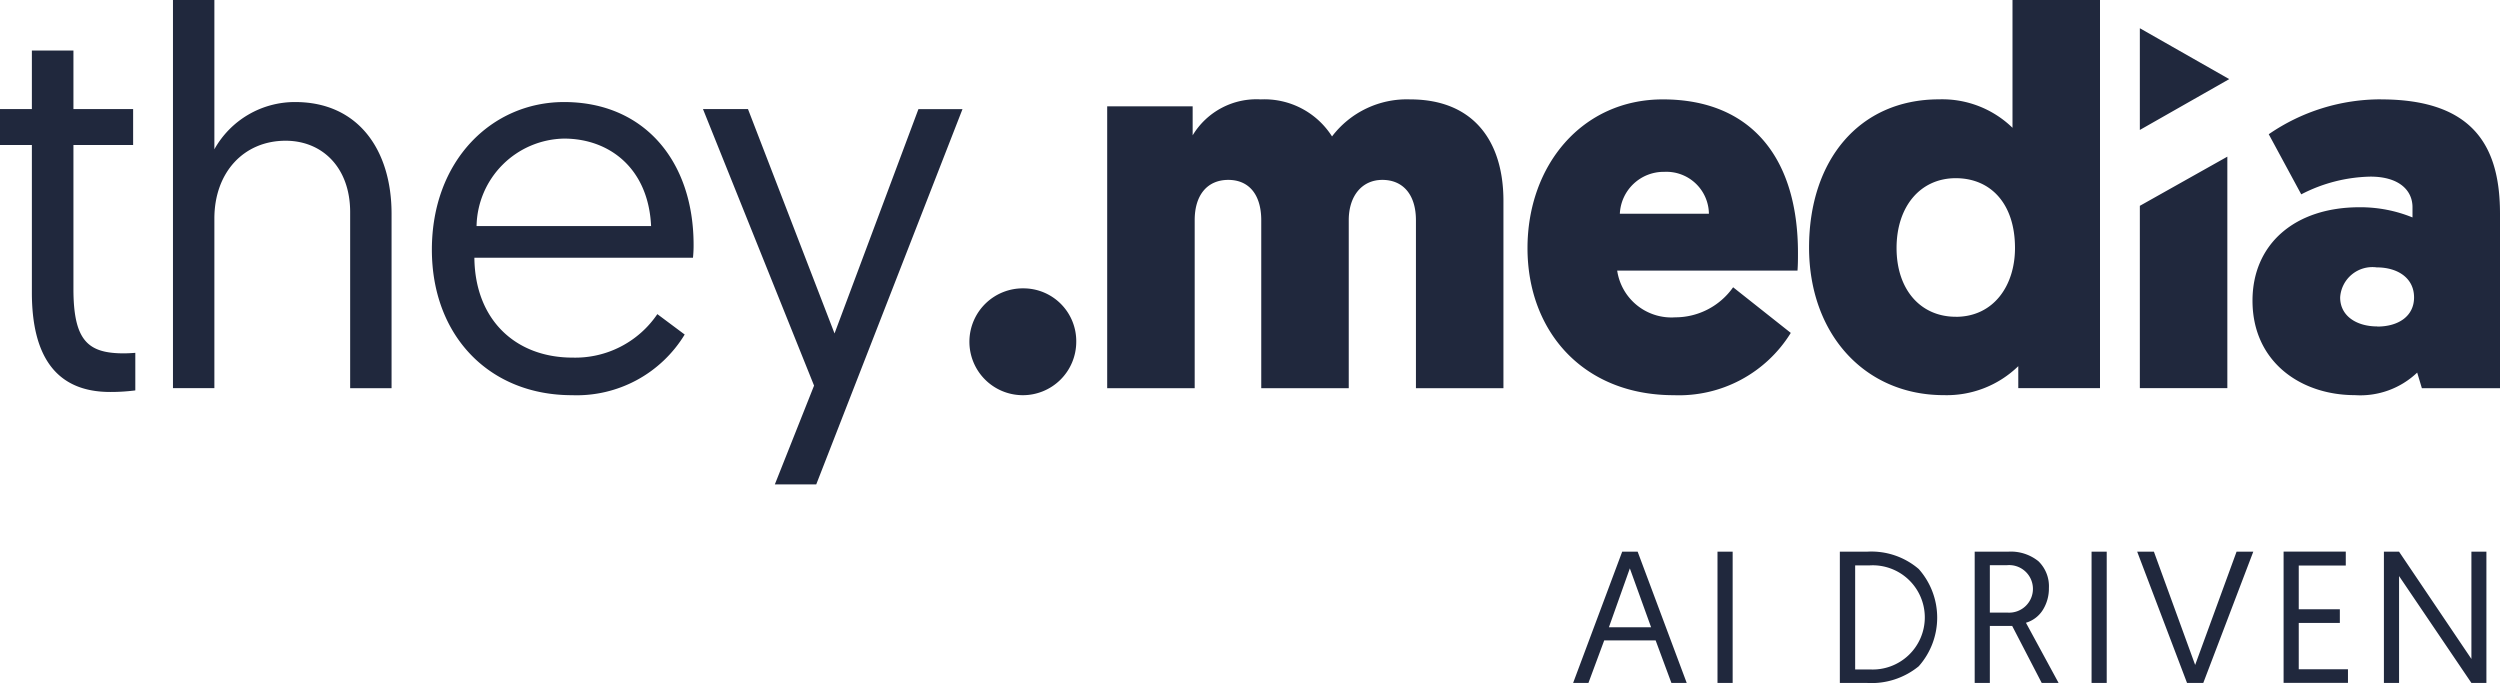 <svg xmlns="http://www.w3.org/2000/svg" width="160" height="43.719"><path class="they-media" d="M106.97 43.708h.98l-3.14-8.4h-.99l-3.14 8.4h.98l1.01-2.724h3.29zm-4-3.564l1.34-3.768 1.36 3.768h-2.7zm7.92 3.564v-8.4h-.97v8.4h.97zm8.59 0a4.773 4.773 0 0 0 3.32-1.068 4.691 4.691 0 0 0 0-6.222 4.658 4.658 0 0 0-3.32-1.11h-1.73v8.4h1.73zm-.75-7.524h.94a3.335 3.335 0 1 1 0 6.66h-.94v-6.66zm8.62 7.524V40.06h1.43l1.89 3.648h1.08l-2.09-3.852a1.911 1.911 0 0 0 1.09-.834 2.583 2.583 0 0 0 .38-1.386 2.23 2.23 0 0 0-.67-1.716 2.807 2.807 0 0 0-1.95-.612h-2.13v8.4h.97zm0-7.536h1.1a1.522 1.522 0 1 1 .06 3.036h-1.16v-3.036zm7.48 7.536v-8.4h-.97v8.4h.97zm9.38-8.4h-1.07l-2.65 7.248-2.64-7.248h-1.07l3.19 8.4h1.04zm6.06 8.4v-.876h-3.15v-2.964h2.63v-.876h-2.63v-2.8h3.01v-.888h-3.98v8.4h4.12zm3.27 0v-6.84l4.63 6.84h.96v-8.4h-.96v6.864l-4.63-6.864h-.97v8.4h.97zM4.7 18.489V9.281h3.82v-2.3H4.7V3.236H2.04v3.745H0v2.3h2.04v9.448c0 4.02 1.51 6.357 5.01 6.357a12.482 12.482 0 0 0 1.61-.1v-2.405s-.41.034-.74.034c-2.28-.003-3.22-.793-3.22-4.126zM18.89 6.531a5.9 5.9 0 0 0-5.17 3.023V0h-2.65v24.841h2.65V13.989c0-2.955 1.88-4.982 4.56-4.982 2.35 0 4.13 1.718 4.13 4.57v11.268h2.65V13.679c0-4.053-2.11-7.148-6.17-7.148zm17.21 0c-4.63 0-8.46 3.748-8.46 9.451 0 5.495 3.66 9.31 8.96 9.31a8.09 8.09 0 0 0 7.22-3.882l-1.75-1.306a6.345 6.345 0 0 1-5.43 2.783c-3.63 0-6.24-2.406-6.28-6.39h13.99a7.656 7.656 0 0 0 .04-.825c0-5.361-3.16-9.141-8.29-9.141zm-5.6 7.939a5.705 5.705 0 0 1 5.6-5.6c2.89 0 5.4 1.891 5.57 5.6H30.5zm22.91 6.871L47.87 6.979h-2.88l7.11 17.7L49.59 31h2.65L61.6 6.983h-2.82zm12.11-2.886a3.419 3.419 0 1 0 3.36 3.436 3.38 3.38 0 0 0-3.36-3.436zm30.7 6.39V12.854c0-3.812-1.91-6.493-5.97-6.493a6.011 6.011 0 0 0-5 2.371 5.127 5.127 0 0 0-4.56-2.371 4.768 4.768 0 0 0-4.36 2.3V6.807h-5.47v18.037h5.6V14.093c0-1.652.84-2.58 2.15-2.58 1.34 0 2.11.964 2.11 2.58v10.752h5.6V14.093c0-1.548.84-2.58 2.15-2.58 1.34 0 2.15.964 2.15 2.58v10.752h5.6zm10.2-18.484c-5.17 0-8.66 4.224-8.66 9.518 0 5.326 3.56 9.413 9.36 9.413a8.41 8.41 0 0 0 7.49-3.986l-3.69-2.921a4.531 4.531 0 0 1-3.7 1.924 3.51 3.51 0 0 1-3.72-2.989h11.54c.03-.41.03-.79.03-1.131 0-6.151-3.05-9.828-8.65-9.828zm-2.75 7.318a2.81 2.81 0 0 1 2.85-2.681 2.72 2.72 0 0 1 2.85 2.681h-5.7zm25.13-5.5a6.451 6.451 0 0 0-4.7-1.821c-5.1 0-8.32 3.882-8.32 9.481 0 5.534 3.56 9.45 8.62 9.45a6.57 6.57 0 0 0 4.77-1.855v1.408h5.23V0h-5.6v8.178zm-3.63 12.094c-2.24 0-3.79-1.718-3.79-4.4 0-2.647 1.51-4.469 3.79-4.469 2.22 0 3.79 1.616 3.79 4.469 0 2.41-1.37 4.403-3.79 4.403zm27.21-13.915a12.619 12.619 0 0 0-7.18 2.233l2.08 3.847a10.016 10.016 0 0 1 4.43-1.134c1.81 0 2.69.86 2.69 1.96v.652a8.84 8.84 0 0 0-3.39-.652c-4.16 0-6.85 2.372-6.85 5.978 0 3.918 3.09 6.047 6.55 6.047a5.279 5.279 0 0 0 3.99-1.444l.3 1h5V13.679c0-4.125-1.54-7.318-7.62-7.318zm-.23 14.534c-1.31 0-2.38-.653-2.38-1.857a2.067 2.067 0 0 1 2.34-1.922c1.35 0 2.39.685 2.39 1.922 0 1.207-1.01 1.865-2.35 1.865zm-15.2-19.085v6.51l5.72-3.254zm5.6 8.219l-5.6 3.147v11.669h5.6V10.029z" fill="#20283d" fill-rule="evenodd"/></svg>